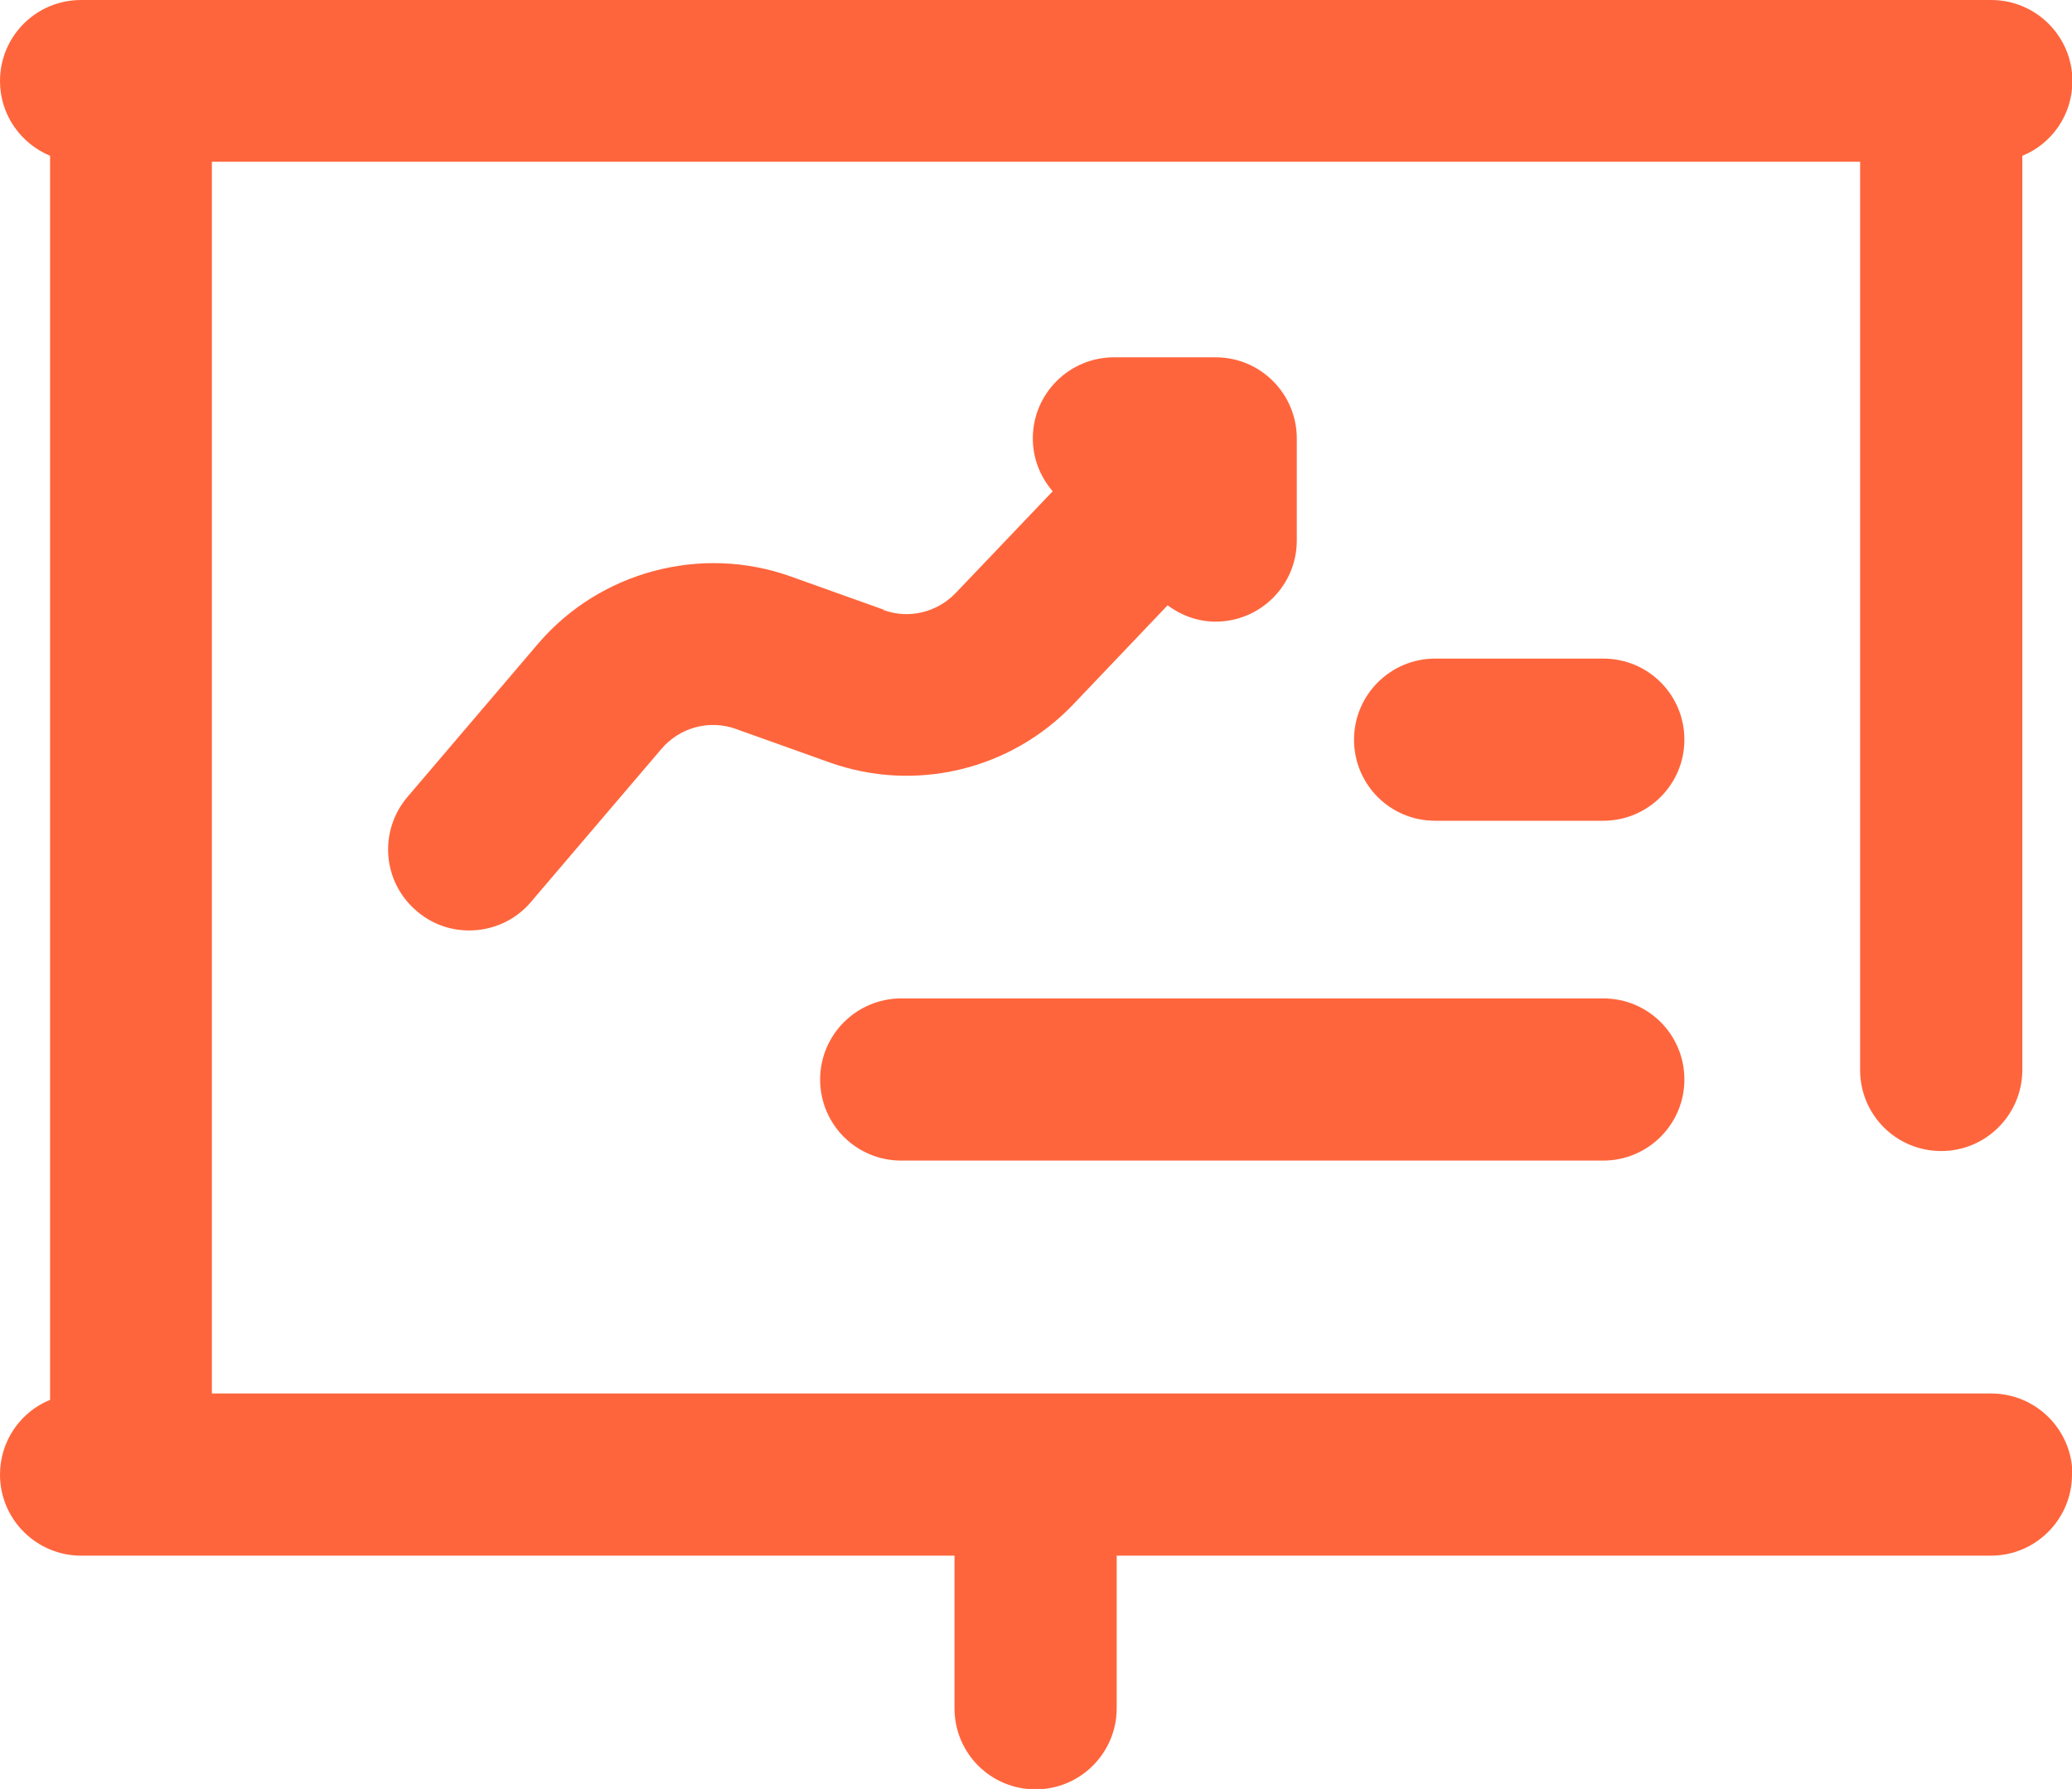 <?xml version="1.0" encoding="UTF-8"?>
<svg id="Layer_2" data-name="Layer 2" xmlns="http://www.w3.org/2000/svg" viewBox="0 0 52.12 45.01">
  <defs>
    <style>
      .cls-1 {
        fill: #ff653c;
        stroke-width: 0px;
      }
    </style>
  </defs>
  <g id="orange">
    <path id="data_2" data-name="data 2" class="cls-1" d="M52.12,37.1c0,1.12-.91,2.04-2.04,2.04h-21.99v3.84c0,1.12-.91,2.04-2.04,2.04s-2.04-.91-2.04-2.04v-3.84H2.04c-1.12,0-2.04-.91-2.04-2.04,0-.85.52-1.58,1.26-1.88V3.92c-.74-.31-1.26-1.03-1.26-1.88C0,.91.91,0,2.04,0h48.05c1.12,0,2.04.91,2.04,2.04,0,.85-.52,1.58-1.26,1.88v23c0,1.12-.91,2.04-2.04,2.04s-2.04-.91-2.04-2.04V4.07H5.33v30.99h44.76c1.12,0,2.04.91,2.04,2.04ZM22.23,15.34l-2.35-.84c-2.25-.8-4.79-.12-6.34,1.69l-3.29,3.86c-.73.86-.63,2.14.23,2.87.38.33.85.49,1.32.49.58,0,1.15-.24,1.55-.71l3.29-3.86c.46-.54,1.21-.74,1.87-.5l2.35.84c2.15.77,4.55.2,6.13-1.45l2.38-2.5c.34.25.75.41,1.21.41,1.12,0,2.04-.91,2.04-2.04v-2.57c0-1.12-.91-2.04-2.04-2.04h-2.56c-1.12,0-2.04.91-2.04,2.04,0,.51.19.97.5,1.33l-2.44,2.56c-.47.49-1.18.66-1.81.43ZM40.33,16.57h-4.23c-1.12,0-2.04.91-2.04,2.04s.91,2.04,2.04,2.04h4.23c1.12,0,2.04-.91,2.04-2.04s-.91-2.04-2.04-2.04ZM22.67,29.2h17.66c1.12,0,2.04-.91,2.04-2.04s-.91-2.04-2.04-2.04h-17.66c-1.12,0-2.04.91-2.04,2.04s.91,2.04,2.04,2.04Z"/>
  </g>
</svg>